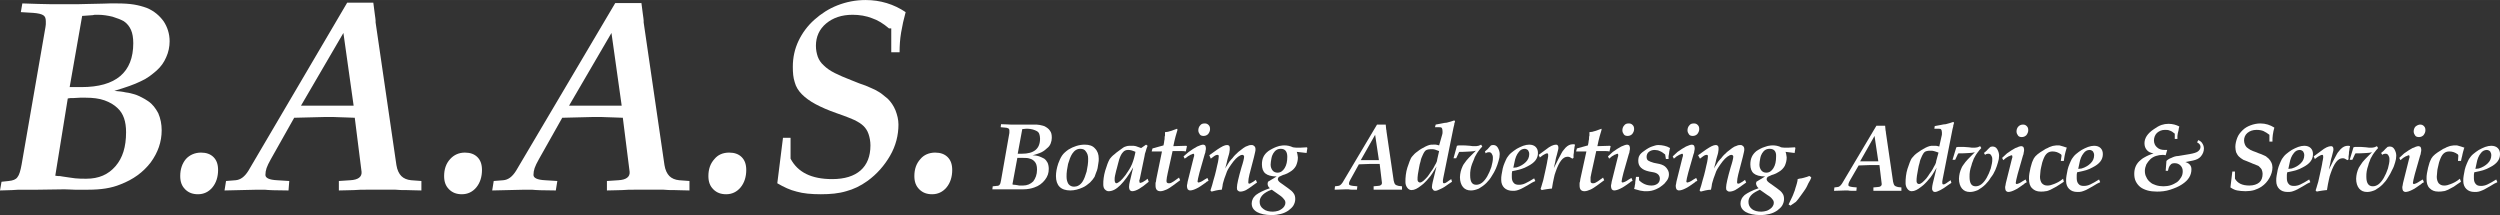 <?xml version="1.0" encoding="UTF-8"?>
<svg xmlns="http://www.w3.org/2000/svg" id="Laag_1" width="232.94mm" height="20.04mm" viewBox="0 0 660.3 56.8">
  <rect x="0" y="0" width="660.3" height="56.8" fill="#333333" stroke="none"/>
  <defs>
    <style>.cls-1{fill:#fff;stroke-width:0px;}</style>
  </defs>
  <path class="cls-1" d="M18.4,23h3.1c9.1,0,13.7-3.9,13.7-11.6,0-1.4-.2-2.6-.6-3.5-.4-.9-1-1.7-1.9-2.3-.7-.4-1.7-.8-3-1.2-1.3-.3-2.5-.5-3.8-.5h-.6c-.2,0-.5,0-.8.1l-2.8.2-3.3,18.8ZM14.6,46.4c.5.1.8.1,1,.1s.4,0,.8.1c1.4.2,2.6.4,3.5.5s1.9.1,2.9.1c3.3,0,5.8-1.1,7.7-3.3s2.8-5.1,2.8-9c0-2.8-.7-4.9-2.2-6.3-.9-.9-2.1-1.6-3.5-2.1s-3.1-.7-4.9-.7h-1.6c-.6,0-1.1.1-1.8.1h-.7l-.7.1-3.3,20.4ZM2.3,47.8c1.1-.1,1.9-.4,2.3-1,.5-.6.8-1.7,1.1-3.3L12,7.2c0-.2.1-.5.1-.8v-.8c0-.8-.2-1.3-.7-1.6s-1.3-.5-2.6-.6l-3.3-.2.4-2.3c3.2.1,5.7.2,7.3.2h7.6c1.3,0,2.8-.1,4.4-.1,1.7,0,3-.1,3.8-.1h1.9c1.8,0,3.3.1,4.5.3s2.3.5,3.4.9c1.9.8,3.3,2,4.4,3.5,1,1.5,1.6,3.3,1.6,5.3,0,1.4-.3,2.9-.9,4.2-.6,1.4-1.4,2.5-2.5,3.5-.7.6-1.3,1.1-2,1.6s-1.4.9-2.3,1.3c-.8.4-1.8.8-2.9,1.2-1.1.4-2.4.8-4,1.3,1.2.1,2.2.2,3,.4.9.1,1.6.3,2.3.5s1.3.5,1.9.8c.6.3,1.1.6,1.7,1,1.2.8,2,1.9,2.7,3.2.6,1.4.9,2.9.9,4.5,0,3.1-1,5.9-2.9,8.5-2,2.6-4.6,4.5-8,5.8-2.4,1-5.2,1.4-8.5,1.4h-3.6c-.7,0-1.6-.1-2.7-.1l-7,.1h-4.1c-.8,0-1.6,0-2.6.1-1,0-2.1.1-3.3.1l.4-2.3,1.9-.2Z"></path>
  <path class="cls-1" d="M53.1,40.3c1.4,0,2.5.4,3.3,1.2s1.2,1.9,1.2,3.4c0,1.8-.5,3.4-1.5,4.6-1,1.2-2.3,1.8-3.8,1.8-1.4,0-2.5-.4-3.4-1.3-.9-.9-1.3-2-1.3-3.5,0-1.8.5-3.3,1.5-4.5,1-1.1,2.4-1.7,4-1.7"></path>
  <path class="cls-1" d="M79.5,27.9h13.9l-2.7-19.2-11.2,19.2ZM98.6.7l.4,3.1c.1.8.2,1.3.2,1.6v.5l5.5,37.7c.2,1.3.7,2.3,1.3,2.9.6.6,1.5,1,2.6,1.1l2.7.2v2.5c-1.6,0-2.9-.1-4-.1s-2,0-2.8-.1h-7.9c-.9,0-1.9,0-3,.1-1.1,0-2.5.1-4.1.1v-2.5l3-.2c2.1-.1,3.1-.9,3-2.2l-1.8-14.3-2.7-.1c-1.2,0-2.1-.1-2.9-.1h-2.4l-8,.2-6.2,11c-.5.9-.9,1.7-1.1,2.3s-.3,1.2-.3,1.8c0,.8,1,1.3,3.1,1.4l3.2.2-.2,2.5c-3.4,0-5.5-.1-6.3-.2h-1.9l-8.7.2.4-2.5,2.5-.2c1.3-.1,2.4-.9,3.4-2.5L91.7.7h6.9Z"></path>
  <path class="cls-1" d="M122.8,40.3c1.4,0,2.5.4,3.3,1.2s1.2,1.9,1.2,3.4c0,1.8-.5,3.4-1.5,4.6-1,1.2-2.3,1.8-3.8,1.8-1.4,0-2.5-.4-3.4-1.3-.9-.9-1.3-2-1.3-3.5,0-1.8.5-3.3,1.6-4.5,1-1.1,2.3-1.7,3.9-1.7"></path>
  <path class="cls-1" d="M150.3,27.9h13.9l-2.7-19.2-11.2,19.2ZM169.4.7l.4,3.1c.1.8.2,1.3.2,1.6v.5l5.5,37.7c.2,1.3.7,2.3,1.3,2.9.6.6,1.5,1,2.6,1.1l2.7.2v2.5c-1.6,0-2.9-.1-4-.1s-2,0-2.8-.1h-7.9c-.9,0-1.9,0-3,.1-1.1,0-2.5.1-4.1.1v-2.5l3-.2c2.1-.1,3.1-.9,3-2.2l-1.8-14.3-2.7-.1c-1.2,0-2.1-.1-2.9-.1h-2.4l-8,.2-6.2,11c-.5.9-.9,1.7-1.1,2.3-.2.6-.3,1.2-.3,1.8,0,.8,1,1.3,3.1,1.4l3.2.2-.4,2.5c-3.4,0-5.5-.1-6.3-.2h-1.9l-8.6.2.4-2.5,2.5-.2c1.3-.1,2.4-.9,3.4-2.5L162.5.8h6.9v-.1Z"></path>
  <path class="cls-1" d="M192.6,40.3c1.4,0,2.5.4,3.3,1.2s1.2,1.9,1.2,3.4c0,1.8-.5,3.4-1.5,4.6-1,1.2-2.3,1.8-3.8,1.8-1.4,0-2.5-.4-3.4-1.3-.9-.9-1.3-2-1.3-3.5,0-1.8.5-3.3,1.6-4.5.9-1.1,2.2-1.7,3.9-1.7"></path>
  <path class="cls-1" d="M234.8,7.5c-1.5-1.3-3-2.2-4.5-2.7-1.5-.6-3.3-.9-5.1-.9-2.9,0-5.2.8-7,2.3s-2.7,3.5-2.7,5.9c0,1.1.2,2,.5,2.9.3.8.8,1.6,1.6,2.3.7.7,1.7,1.4,2.9,2s2.6,1.2,4.4,1.9c1.5.6,2.7,1.1,3.7,1.4,1,.4,1.8.8,2.5,1.1.7.4,1.3.7,1.8,1.1.5.4,1,.8,1.6,1.3.8.8,1.5,1.8,2,3,.5,1.3.8,2.5.8,3.8,0,2.8-.7,5.6-2.2,8.2-1.5,2.6-3.5,4.9-6,6.7-1.8,1.3-3.7,2.2-5.6,2.7-2,.6-4.2.8-6.7.8s-4.7-.2-6.4-.7c-1.7-.4-3.4-1.2-5.1-2.2l1.5-12h2v5.5c1.9,3.6,5.5,5.4,11,5.4,3.3,0,5.8-.8,7.5-2.3s2.6-3.7,2.6-6.6c0-1.1-.2-2.1-.5-3s-.8-1.6-1.3-2.1c-.3-.3-.7-.6-1-.8s-.7-.4-1.2-.7c-.5-.2-1.1-.5-1.9-.8-.8-.3-1.8-.7-3-1.1-2.3-.8-4.1-1.6-5.6-2.4-1.5-.8-2.7-1.7-3.6-2.6-.9-.9-1.6-2-1.9-3.2-.4-1.2-.5-2.5-.5-4.1,0-2.4.5-4.7,1.5-6.8,1-2.1,2.4-4,4.2-5.6s3.8-2.9,6.1-3.8c2.3-.9,4.8-1.4,7.4-1.4,3.9,0,7.5,1.1,10.6,3.2-.5,1.8-.9,3.6-1.2,5.4s-.4,3.5-.4,5.2h-2.2v-6.3h-.6Z"></path>
  <path class="cls-1" d="M247,40.3c1.4,0,2.5.4,3.3,1.2s1.2,1.9,1.2,3.4c0,1.8-.5,3.4-1.5,4.6-1,1.2-2.3,1.8-3.8,1.8-1.4,0-2.5-.4-3.4-1.3-.9-.9-1.3-2-1.3-3.5,0-1.8.5-3.3,1.6-4.5.9-1.1,2.3-1.7,3.9-1.7"></path>
  <path class="cls-1" d="M268.8,40.6h1.1c3.2,0,4.8-1.3,4.8-4,0-.5-.1-.9-.2-1.2s-.3-.6-.7-.8c-.2-.1-.6-.3-1-.4-.4-.1-.9-.2-1.3-.2h-.5l-1,.1-1.2,6.5ZM267.4,48.7c.2,0,.3.1.3.1h.3c.5.1.9.1,1.2.2h1c1.1,0,2-.4,2.7-1.1.6-.8,1-1.8,1-3.1,0-1-.2-1.7-.7-2.2-.3-.3-.7-.6-1.2-.7-.5-.2-1.1-.2-1.7-.2h-1.6l-1.3,7ZM263.2,49.1c.4,0,.7-.1.8-.3.2-.2.3-.6.4-1.2l2.2-12.5v-.6c0-.3-.1-.5-.3-.6-.2-.1-.5-.2-.9-.2l-1.1-.1.1-.8c1.1,0,2,.1,2.5.1h6.1c.6,0,1.2,0,1.6.1s.8.2,1.2.3c.6.3,1.2.7,1.5,1.2.4.5.5,1.1.5,1.9,0,.5-.1,1-.3,1.5-.2.5-.5.9-.9,1.2-.2.2-.5.4-.7.6-.2.2-.5.3-.8.5-.3.1-.6.3-1,.4-.4.1-.8.3-1.4.4.4,0,.8.1,1,.1.3.1.6.1.8.2.2.1.5.2.7.3s.4.2.6.3c.4.3.7.7.9,1.1.2.5.3,1,.3,1.6,0,1.1-.3,2-1,2.9s-1.6,1.6-2.8,2c-.8.3-1.8.5-3,.5h-8.1l.1-.8,1-.1Z"></path>
  <path class="cls-1" d="M285.3,39.3c-.8,0-1.5.4-2.1,1.3-.2.3-.4.7-.6,1.2s-.3,1-.5,1.5c-.1.5-.2,1.1-.3,1.7-.1.6-.1,1.2-.1,1.7,0,.8.2,1.4.5,1.9.4.5.9.7,1.5.7.8,0,1.6-.4,2.2-1.3.2-.3.4-.7.6-1.2s.3-1,.5-1.5c.1-.5.2-1.1.3-1.7.1-.6.1-1.2.1-1.7,0-.8-.2-1.4-.6-1.9-.3-.5-.8-.7-1.5-.7M286.5,38.2c1.2,0,2.1.3,2.7,1,.7.7,1,1.6,1,2.7,0,.4,0,.8-.1,1.2s-.1.9-.2,1.3c-.1.4-.2.8-.4,1.2-.1.4-.3.7-.4,1.1-.3.5-.7,1-1.2,1.5-.6.5-1.2,1-1.9,1.3-1.1.5-2.2.8-3.3.8-2.5,0-3.8-1.3-3.8-3.8,0-1,.2-2.1.6-3.3.3-.8.6-1.5,1-2.1s1-1.1,1.7-1.6c1.3-.8,2.8-1.3,4.3-1.3"></path>
  <path class="cls-1" d="M299.9,40.1c-.4-.2-.8-.3-1.1-.4-.3-.1-.6-.1-.9-.1-.5,0-1,.2-1.3.6-.4.4-.7,1-1,1.9-.1.5-.3,1-.4,1.5s-.3,1.1-.4,1.5c-.1.5-.2.9-.3,1.3-.1.4-.1.7-.1,1s0,.5.1.7.2.3.3.3c.3,0,.6-.2,1.1-.6.4-.4.9-.9,1.4-1.6.7-1,1.3-1.9,1.7-2.9.4-1,.7-2.1.9-3.2M302.7,38.2l.4.3c-.1.3-.2.6-.3.8-.1.2-.1.5-.2.7s-.1.4-.2.6c0,.2-.1.4-.1.6l-1.1,5.3c0,.2-.1.3-.1.5,0,.1-.1.3-.1.4s-.1.2-.1.3c0,.2.1.4.1.5s.1.1.2.1.3-.1.6-.2c.2-.1.5-.3.8-.5l.5-.4.3.8c-1.9,1.6-3.3,2.5-4.4,2.5-.2,0-.4-.1-.6-.3-.1-.2-.2-.5-.2-.8,0-.5.1-1,.2-1.4l.9-3.8c-1.2,2.1-2.3,3.6-3.4,4.7-1.1,1.1-2.1,1.6-3.1,1.6-.4,0-.7-.2-1-.5s-.4-.8-.4-1.3,0-1.1.1-1.7c.1-.6.2-1.3.4-1.9.2-.6.4-1.2.6-1.8.2-.5.4-1,.6-1.3.1-.2.3-.3.5-.6.2-.2.5-.5.8-.7.3-.3.6-.5,1-.8s.7-.5,1.1-.8.7-.4,1.1-.5c.3-.1.8-.1,1.3-.1.4,0,.8,0,1.1.1.3.1.8.3,1.4.5l1.3-.9Z"></path>
  <path class="cls-1" d="M304.2,39.9l.2-.7,2.9-.8c.1-.5.2-.9.2-1.2.1-.3.1-.6.1-.8s0-.4.1-.6v-.9c.3,0,.5-.1.8-.1.2-.1.4-.1.7-.2l1.7-.6.1.3c-.2.7-.4,1.3-.5,1.7s-.2.8-.3,1.2l-.3,1.4,3.4-.1.2.1-.3,1.4c-.4-.1-.8-.1-1.1-.1h-2.4l-1.3,5.9c-.1.4-.1.7-.2,1,0,.3-.1.6-.1.8,0,.3,0,.5.1.6s.2.2.5.2c.2,0,.4,0,.6-.1s.4-.2.7-.4l1.4-1,.3.7-1.9,1.4c-.7.5-1.3.9-1.8,1.1-.5.2-1,.4-1.5.4-.9,0-1.3-.5-1.3-1.5v-.6c0-.1,0-.2.1-.4,0-.2.1-.4.1-.7l1.5-7.3h-2.7v-.1Z"></path>
  <path class="cls-1" d="M318.2,32.6c.4,0,.7.1,1,.4.3.3.4.6.4,1.1s-.2.9-.5,1.3c-.3.3-.7.5-1.2.5-.4,0-.8-.1-1-.4-.2-.3-.4-.6-.4-1.1s.2-1,.5-1.3c.3-.4.7-.5,1.2-.5M314,40.1c.8-.6,1.5-1,2.2-1.4.7-.3,1.2-.5,1.6-.5.2,0,.3.1.5.2.1.2.2.4.2.7,0,.2,0,.5-.1.8,0,.3-.1.6-.2.8l-1.4,4.9c-.3,1.2-.5,2-.5,2.3,0,.2.1.3.3.3.1,0,.3-.1.6-.2.2-.1.6-.3,1-.6l.7-.4.3.7c-.1.1-.2.2-.3.2s-.2.1-.4.3c-1,.7-1.8,1.3-2.5,1.6-.6.3-1.2.5-1.7.5-.2,0-.4-.1-.6-.3-.1-.2-.2-.5-.2-.8,0-.2,0-.4.1-.7,0-.2.1-.5.1-.6l1.5-6c.1-.3.1-.5.2-.7v-.3c0-.2-.1-.3-.2-.3,0,0-.1,0-.3.1-.1.1-.3.1-.5.2-.2.1-.3.2-.5.3s-.3.2-.4.3l-.6.4-.3-.6,1.4-1.2Z"></path>
  <path class="cls-1" d="M319.4,41l2.1-1.5c.6-.4,1.1-.7,1.5-.9s.8-.3,1.1-.3c.5,0,.7.3.7.7v.6c0,.2-.1.4-.1.7-.1.3-.1.6-.3,1.1-.1.4-.3,1-.4,1.6l-.4,1.5c.2-.4.4-.7.6-1s.3-.5.5-.8c.2-.2.3-.4.5-.6.2-.2.4-.4.6-.7.4-.5.9-.9,1.3-1.3.5-.4.9-.7,1.3-1s.8-.5,1.2-.6c.4-.2.7-.2,1-.2s.5.1.7.3.3.4.3.8c0,.2,0,.5-.1.8-.1.4-.2.8-.3,1.3l-1.2,4.6c-.2.8-.3,1.5-.3,2,0,.3.1.4.2.4s.3,0,.4-.1c.2-.1.4-.2.7-.4l.7-.5.3.7c-.1.1-.2.2-.3.2-.1.1-.2.2-.4.3-.9.7-1.7,1.2-2.2,1.5-.6.3-1.1.4-1.5.4-.3,0-.5-.1-.7-.3s-.2-.4-.2-.8.1-1,.3-1.9c.2-.9.5-2,.9-3.4.2-.7.4-1.2.5-1.7s.2-.8.2-1.1-.2-.5-.5-.5-.7.2-1.1.5-.8.7-1.2,1.2c-.4.5-.8,1.1-1.2,1.7-.4.6-.7,1.3-.9,2-.1.2-.2.5-.3.8-.1.3-.2.6-.3,1-.1.3-.2.7-.2,1-.1.4-.1.7-.2,1-.5,0-1,.1-1.5.2-.5.1-.9.2-1.2.3l-.3-.3c.3-.9.6-1.8.8-2.7.3-.9.5-1.8.7-2.6s.3-1.5.5-2.2c.1-.6.2-1.1.2-1.5,0-.3-.1-.4-.3-.4-.3,0-.6.1-1,.4l-.8.6-.4-.9Z"></path>
  <path class="cls-1" d="M338.3,39.3c-.9,0-1.5.4-2,1.2-.2.3-.4.8-.5,1.4-.1.6-.2,1.1-.2,1.6,0,.6.2,1.1.5,1.5s.8.6,1.3.6c.8,0,1.4-.4,1.9-1.2s.7-1.8.7-3c0-1.4-.6-2.1-1.7-2.1M335.1,50.4c-.8.4-1.4.8-1.8,1.3s-.6,1-.6,1.6c0,.8.3,1.4,1,1.9.6.5,1.5.7,2.5.7.5,0,.9-.1,1.3-.2s.7-.3,1-.5c.3-.2.5-.4.7-.7s.3-.6.3-.9c0-.4-.1-.7-.4-1-.2-.3-.6-.7-1.2-1.1l-2-1.4-.8.3ZM342.5,40.1c.1.3.2.6.2.8s.1.4.1.7c0,.8-.2,1.5-.5,2.2-.4.7-.9,1.2-1.6,1.6-.2.1-.5.3-.7.4-.3.1-.6.3-1.1.4-.5.2-.9.4-1.1.5-.2.2-.3.4-.3.6,0,.3.2.6.6.9l2.1,1.5c.7.5,1.2.9,1.5,1.4.3.4.4.9.4,1.5s-.2,1.2-.5,1.7-.8.9-1.3,1.3c-.6.4-1.2.7-2,.9-.8.2-1.6.3-2.5.3-1.6,0-2.9-.3-3.8-.8-1-.6-1.4-1.3-1.4-2.3,0-.4.1-.8.3-1.2.2-.4.5-.7.8-1,.4-.3.9-.6,1.5-.9.6-.3,1.3-.6,2.2-.9-.4-.3-.6-.7-.6-1.2l.1-.5,2.3-1.4c-1.4,0-2.4-.3-3-.8s-.9-1.3-.9-2.4c0-1.5.5-2.6,1.7-3.5.3-.2.6-.4,1-.6.4-.2.8-.4,1.1-.5.4-.1.8-.3,1.1-.3.4-.1.7-.1,1-.1s.7,0,1.1.1.8.2,1.2.4c.2,0,.5.1.9.1h1l1.8-.1.1.2-.2,1.3-2.6-.3Z"></path>
  <path class="cls-1" d="M359.4,42.3h4.8l-1-6.7-3.8,6.7ZM366,32.9l.1,1.1c0,.3.1.5.1.5v.2l1.9,13c.1.4.2.8.4,1,.2.2.5.3.9.4l.9.1v.9h-7.5v-.9l1.1-.1c.7,0,1.1-.3,1.1-.8l-.6-5h-2.7l-2.8.1-2.1,3.8c-.2.3-.3.6-.4.8s-.1.4-.1.6c0,.3.4.4,1.1.5l1.1.1-.1.9c-1.2,0-1.9,0-2.2-.1h-.7l-3,.1.1-.9.8-.1c.4,0,.8-.3,1.2-.9l9.1-15.3s2.3,0,2.3,0Z"></path>
  <path class="cls-1" d="M380.1,39.9c-.5-.2-.9-.3-1.1-.4-.3-.1-.6-.1-1-.1-.6,0-1.1.1-1.4.3s-.6.7-.9,1.4c-.2.4-.4.9-.5,1.5-.2.6-.3,1.1-.4,1.7-.1.6-.2,1.2-.3,1.7-.1.6-.1,1.1-.1,1.5,0,.2.1.4.2.5s.3.2.4.2c.3,0,.5-.1.9-.4.3-.3.7-.6,1.1-1.1.3-.4.6-.8.9-1.3.3-.4.6-.8.8-1.2.2-.4.4-.8.6-1.1.2-.4.3-.7.3-1l.5-2.2ZM380.9,35.6c.1-.3.1-.5.1-.6v-.4c0-.4-.1-.7-.2-.8-.1-.2-.4-.2-.7-.2h-1.1l.2-.7c.6-.1,1.2-.2,1.6-.3.5-.1.9-.2,1.3-.2.4-.1.7-.2,1.1-.3.3-.1.6-.2.9-.3l.2.2c0,.2-.1.3-.1.4l-.1.3v.2c0,.1-.1.4-.2.8l-2.7,13.3c0,.2-.1.4-.1.6v.4c0,.3.1.4.3.4.1,0,.2,0,.4-.1.2-.1.5-.3.9-.6l.6-.4.2.7-.9.6c-.8.6-1.4,1-2.1,1.3-.6.3-1.1.5-1.4.5s-.5-.1-.6-.3c-.2-.2-.3-.4-.3-.7,0-.4.1-.8.2-1.3l1-4.1c-.4.7-.8,1.3-1.1,1.8-.3.5-.7,1-1,1.3-.3.4-.6.7-.9,1s-.6.6-.9.8c-.6.5-1.1.8-1.5,1s-.8.3-1.2.3-.8-.2-1.1-.6c-.3-.4-.5-.9-.5-1.5s0-1.2.1-1.9.2-1.3.4-1.9c.2-.6.4-1.2.6-1.7s.4-1,.7-1.3c.3-.4.8-.9,1.4-1.3.6-.5,1.3-.9,2.1-1.3.4-.2.7-.3,1-.4.3-.1.6-.1,1-.1h.7c.2,0,.5.1.9.2l.8-2.8Z"></path>
  <path class="cls-1" d="M384.8,38.5c.3-.1.5-.1.7-.1h.6c.5,0,1.2,0,2.1.1.3,0,.5.1.8.1h.5c.3,0,.6,0,1-.1.3-.1.5-.2.7-.3l.3.5c-.4.4-.7.8-1,1.2s-.5.7-.7,1.1c-.2.3-.4.7-.5,1.1-.2.4-.3.8-.5,1.2-.2.5-.3,1-.4,1.5s-.1,1-.1,1.5c0,1.7.5,2.5,1.6,2.5s2-.7,2.9-2.2c.2-.4.4-.8.6-1.2s.3-.9.5-1.3c.1-.4.2-.9.3-1.3.1-.4.1-.8.1-1.2s-.1-.7-.3-1c-.2-.3-.4-.4-.7-.4-.4,0-.7.1-.9.3l-.2-.5c.2-.2.5-.4.7-.6.2-.2.5-.6.9-1,.3-.1.5-.1.6-.1.5,0,.9.2,1.2.7.3.5.5,1.1.5,1.7s-.1,1.2-.3,1.8c-.2.7-.4,1.3-.7,2-.3.7-.7,1.4-1.1,2-.4.7-.9,1.3-1.4,1.8-.6.6-1.3,1.1-2,1.5-.7.3-1.4.5-2.1.5-.9,0-1.6-.3-2.1-.9-.5-.6-.8-1.5-.8-2.6,0-.5.1-1,.2-1.5s.3-.9.5-1.4.6-.9,1-1.5c.4-.5.9-1,1.5-1.6l1-1c-.4.1-.9.2-1.4.2s-1.2.1-2,.1h-.8c-.2,0-.3.1-.3.2l-.7,1.5h-.7l.9-3.3Z"></path>
  <path class="cls-1" d="M400.6,44.2c1-.3,1.8-.8,2.4-1.4.6-.6.9-1.3.9-2.1,0-.4-.1-.7-.3-1-.2-.2-.5-.4-.9-.4-.6,0-1.2.3-1.6.9-.5.6-.9,1.5-1.1,2.7l-.3,1.4.9-.1ZM405.5,47.8c-.1.1-.3.2-.4.2-.1.1-.2.1-.4.2-.6.4-1.2.7-1.7,1s-.9.5-1.3.7-.8.3-1.1.4c-.4.1-.7.1-1.1.1-.9,0-1.7-.3-2.2-.8s-.8-1.2-.8-2.1c0-.5,0-.9.1-1.4s.2-1,.3-1.6c.1-.5.3-1,.5-1.5s.4-.9.6-1.3c.3-.4.6-.9,1.1-1.3.5-.4,1-.8,1.5-1.1.6-.3,1.1-.6,1.7-.8s1.1-.3,1.6-.3c.7,0,1.3.2,1.7.6.4.4.6.9.6,1.6,0,1.5-.9,2.6-2.7,3.5-.3.1-.5.3-.8.4-.3.1-.5.2-.8.3s-.7.2-1.1.3-.9.2-1.4.3c-.1.4-.1.7-.1.9v.7c0,.7.2,1.2.5,1.5.3.4.8.5,1.4.5.5,0,1.1-.1,1.7-.4.6-.3,1.4-.7,2.3-1.3l.3.7Z"></path>
  <path class="cls-1" d="M408.3,39.5c1.1-.9,2-1.3,2.7-1.3.4,0,.6.3.6.8,0,.2,0,.4-.1.7s-.2.7-.3,1.2c-.1.2-.1.5-.2.7s-.1.6-.2,1l-.4,1.8c.5-1,.9-1.8,1.2-2.4.3-.6.6-1.1.8-1.5.2-.4.4-.7.6-.9s.3-.4.5-.6c.6-.6,1.2-.9,1.9-.9h.3c.1,0,.2.1.3.1-.1.4-.2.8-.2,1.1-.1.3-.1.6-.1.9s-.1.5-.1.7v.8l-.3.2c-.3-.2-.5-.3-.7-.4-.2-.1-.4-.1-.6-.1-1.2,0-2.2,1.3-3.1,3.9-.2.5-.4,1.2-.5,1.8-.2.7-.3,1.6-.5,2.7-.4,0-.7.1-.9.1-.3,0-.5.1-.7.1s-.4.1-.6.1-.3.1-.5.1l-.3-.3c.2-.5.3-1,.4-1.3s.2-.7.3-1l.6-2.7c.2-.8.3-1.5.4-1.9.1-.5.1-.8.2-1.1,0-.3.1-.4.1-.6v-.4c0-.3-.1-.4-.3-.4s-.6.2-1.1.5l-.8.6-.3-.7,1.9-1.4Z"></path>
  <path class="cls-1" d="M416.3,39.9l.2-.7,2.9-.8c.1-.5.2-.9.2-1.2.1-.3.1-.6.1-.8s0-.4.1-.6v-.9c.3,0,.5-.1.8-.1.2-.1.4-.1.7-.2l1.7-.6v.3c-.2.7-.4,1.3-.5,1.7s-.2.8-.3,1.2l-.3,1.4,3.3-.1.2.1-.3,1.4c-.4-.1-.8-.1-1.1-.1h-2.4l-1.3,5.9c-.1.4-.1.7-.2,1v.8c0,.3,0,.5.1.6s.2.2.5.2c.2,0,.4,0,.6-.1s.4-.2.7-.4l1.4-1,.3.7-1.9,1.4c-.7.5-1.3.9-1.8,1.1-.5.2-1,.4-1.5.4-.9,0-1.3-.5-1.3-1.5v-.6c0-.1,0-.2.1-.4,0-.2.1-.4.1-.7l1.6-7.3h-2.7v-.1Z"></path>
  <path class="cls-1" d="M430.2,32.6c.4,0,.7.1,1,.4.3.3.4.6.4,1.1s-.2.9-.5,1.3c-.3.3-.7.5-1.2.5-.4,0-.8-.1-1-.4-.2-.3-.4-.6-.4-1.1s.2-1,.5-1.3c.3-.4.7-.5,1.2-.5M426,40.1c.8-.6,1.5-1,2.2-1.4.7-.3,1.2-.5,1.6-.5.2,0,.3.1.5.2.1.2.2.4.2.7,0,.2,0,.5-.1.8,0,.3-.1.6-.2.8l-1.4,4.9c-.3,1.2-.5,2-.5,2.3,0,.2.1.3.3.3.1,0,.3-.1.6-.2.2-.1.6-.3,1-.6l.7-.4.3.7c-.1.1-.2.2-.3.2s-.2.1-.4.3c-1,.7-1.8,1.3-2.5,1.6-.6.3-1.2.5-1.7.5-.2,0-.4-.1-.6-.3-.1-.2-.2-.5-.2-.8,0-.2,0-.4.1-.7,0-.2.1-.5.1-.6l1.5-6c.1-.3.1-.5.2-.7v-.3c0-.2-.1-.3-.2-.3,0,0-.1,0-.3.1-.1.1-.3.1-.5.2-.2.1-.3.2-.5.3s-.3.2-.4.3l-.5.4-.3-.6,1.3-1.2Z"></path>
  <path class="cls-1" d="M432.9,47.6c.9.9,2,1.4,3.3,1.4.7,0,1.2-.2,1.6-.5s.6-.8.6-1.3c0-.9-.6-1.5-1.7-1.7l-1.1-.2c-1.9-.4-2.9-1.3-2.9-2.8,0-.6.1-1.1.3-1.4.2-.4.6-.8,1.2-1.2.8-.6,1.5-1,2.1-1.2s1.1-.4,1.7-.4,1.1.1,1.6.2c.5.1,1,.3,1.5.6,0,.1-.1.3-.1.3,0,.1,0,.3-.1.5,0,.3-.1.6-.1.8s-.1.4-.1.5v.8h-.7l-.2-1.2c-.5-.4-.9-.7-1.4-.9-.4-.2-.9-.3-1.4-.3-.6,0-1.1.2-1.5.5s-.6.8-.6,1.3c0,.4.1.8.4,1s.8.4,1.5.6l1.5.3c.8.2,1.4.5,1.8,1s.7,1,.7,1.7c0,.5-.1.9-.3,1.3-.2.4-.5.7-.9,1.2-1.4,1.3-3,2-4.6,2h-.7c-.2,0-.5-.1-.7-.1-.3,0-.5-.1-.9-.2-.3-.1-.7-.2-1.1-.3.1-.4.2-.7.2-1,.1-.3.1-.6.1-.8,0-.3.1-.5.1-.7s.1-.5.1-.7h.8v.9Z"></path>
  <path class="cls-1" d="M447.4,32.6c.4,0,.7.1,1,.4.3.3.4.6.4,1.1s-.2.9-.5,1.3c-.3.3-.7.5-1.2.5-.4,0-.8-.1-1-.4-.2-.3-.4-.6-.4-1.1s.2-1,.5-1.3c.3-.4.7-.5,1.2-.5M443.1,40.1c.8-.6,1.5-1,2.2-1.4.7-.3,1.2-.5,1.6-.5.2,0,.3.1.5.2.1.2.2.4.2.7,0,.2,0,.5-.1.8,0,.3-.1.6-.2.8l-1.4,4.9c-.3,1.2-.5,2-.5,2.3,0,.2.1.3.3.3.1,0,.3-.1.6-.2.2-.1.6-.3,1-.6l.7-.4.3.7c-.1.1-.2.2-.3.2s-.2.1-.4.3c-1,.7-1.8,1.3-2.5,1.6-.6.3-1.2.5-1.7.5-.2,0-.4-.1-.6-.3-.1-.2-.2-.5-.2-.8,0-.2,0-.4.1-.7,0-.2.1-.5.1-.6l1.5-6c.1-.3.1-.5.2-.7v-.3c0-.2-.1-.3-.2-.3,0,0-.1,0-.3.1-.1.1-.3.1-.5.2-.2.1-.3.2-.5.3s-.3.2-.4.3l-.5.4-.3-.6,1.3-1.2Z"></path>
  <path class="cls-1" d="M448.5,41l2.1-1.5c.6-.4,1.1-.7,1.5-.9s.8-.3,1.1-.3c.4,0,.7.3.7.7v.6c0,.2-.1.4-.1.7-.1.3-.1.6-.3,1.1-.1.4-.3,1-.4,1.6l-.4,1.5c.2-.4.4-.7.6-1s.3-.5.5-.8c.2-.2.3-.4.5-.6.2-.2.4-.4.6-.7.4-.5.9-.9,1.3-1.3.5-.4.9-.7,1.3-1s.8-.5,1.2-.6c.4-.2.7-.2,1-.2s.5.1.7.3.3.4.3.8c0,.2,0,.5-.1.8-.1.4-.2.8-.3,1.3l-1.2,4.6c-.2.8-.3,1.5-.3,2,0,.3.1.4.3.4.1,0,.3,0,.4-.1.2-.1.4-.2.7-.4l.7-.5.3.7c-.1.1-.2.2-.3.2-.1.1-.2.2-.4.3-.9.7-1.7,1.2-2.2,1.5-.6.3-1.1.4-1.5.4-.3,0-.5-.1-.7-.3s-.2-.4-.2-.8.1-1,.3-1.9c.2-.9.5-2,.9-3.4.2-.7.4-1.2.5-1.7s.2-.8.2-1.1-.2-.5-.5-.5-.7.2-1.1.5-.8.7-1.2,1.2c-.4.5-.8,1.1-1.2,1.7-.4.6-.7,1.3-.9,2-.1.2-.2.5-.3.8-.1.3-.2.6-.3,1-.1.3-.2.7-.2,1-.1.4-.1.7-.2,1-.5,0-1,.1-1.5.2-.5.1-.9.2-1.2.3l-.3-.3c.3-.9.6-1.8.8-2.7.3-.9.5-1.8.7-2.6s.3-1.5.5-2.2c.1-.6.2-1.1.2-1.5,0-.3-.1-.4-.3-.4-.3,0-.6.1-1,.4l-.8.6-.5-.9Z"></path>
  <path class="cls-1" d="M467.4,39.3c-.9,0-1.5.4-2,1.2-.2.3-.4.8-.5,1.4-.1.6-.2,1.1-.2,1.6,0,.6.2,1.1.5,1.5s.8.6,1.3.6c.8,0,1.4-.4,1.9-1.2s.7-1.8.7-3c.1-1.4-.5-2.1-1.7-2.1M464.2,50.4c-.8.4-1.4.8-1.8,1.3s-.6,1-.6,1.6c0,.8.3,1.4.9,1.9.6.5,1.5.7,2.5.7.5,0,.9-.1,1.3-.2s.7-.3,1-.5c.3-.2.5-.4.7-.7s.3-.6.3-.9c0-.4-.1-.7-.4-1-.2-.3-.6-.7-1.3-1.1l-2-1.4-.6.3ZM471.6,40.1c.1.3.2.6.2.8s.1.4.1.7c0,.8-.2,1.5-.5,2.2-.4.7-.9,1.2-1.6,1.6-.2.1-.5.3-.7.4-.3.1-.6.3-1.1.4-.5.2-.9.4-1.1.5-.2.2-.3.4-.3.6,0,.3.2.6.6.9l2.1,1.5c.7.5,1.2.9,1.5,1.4.3.4.4.9.4,1.5s-.2,1.2-.5,1.7-.8.9-1.3,1.3c-.6.4-1.2.7-2,.9-.8.2-1.6.3-2.5.3-1.6,0-2.9-.3-3.8-.8-1-.6-1.4-1.3-1.4-2.3,0-.4.1-.8.3-1.2.2-.4.5-.7.8-1,.4-.3.9-.6,1.5-.9.6-.3,1.3-.6,2.2-.9-.4-.3-.6-.7-.7-1.2l.1-.5,2.3-1.4c-1.4,0-2.4-.3-3-.8s-.9-1.3-.9-2.4c0-1.5.5-2.6,1.6-3.5.3-.2.6-.4,1-.6.4-.2.8-.4,1.2-.5.4-.1.8-.3,1.1-.3.4-.1.7-.1,1-.1s.7,0,1.1.1.8.2,1.1.4c.2,0,.5.1.9.1h1l1.8-.1.1.2-.2,1.3-2.4-.3Z"></path>
  <path class="cls-1" d="M473.4,51.9c.1-.3.3-.6.4-1,.2-.4.3-.8.4-1.2s.3-.8.4-1.3c.1-.4.2-.8.2-1.1.4-.1.7-.2,1-.2.3-.1.6-.1.8-.2.2-.1.5-.1.7-.2.2-.1.4-.2.7-.2l.4.4c-.2.5-.4.9-.6,1.2s-.3.6-.4.8-.2.4-.3.6c-.1.2-.2.3-.3.5-.2.3-.4.6-.7,1-.3.4-.6.8-.8,1.1-.3.4-.5.7-.7.9s-.3.4-.4.4l-1.3.9-.5-.3,1-2.1Z"></path>
  <path class="cls-1" d="M491.3,42.6h4.8l-1-6.7-3.8,6.7ZM497.9,33.2l.1,1.1c0,.3.1.5.1.5v.2l1.9,13c.1.4.2.8.4,1,.2.2.5.3.9.4l.9.1v.9h-7.4v-.9l1.1-.1c.7,0,1.1-.3,1.1-.8l-.6-5h-2.7l-2.8.1-2.2,3.8c-.2.3-.3.6-.4.8s-.1.4-.1.6c0,.3.4.4,1.1.5l1.1.1-.1.9c-1.2,0-1.9,0-2.2-.1h-.7l-3,.1.1-.9.8-.1c.4,0,.8-.3,1.2-.9l9.1-15.3s2.3,0,2.3,0Z"></path>
  <path class="cls-1" d="M512,40.3c-.5-.2-.9-.3-1.2-.4-.3-.1-.6-.1-1-.1-.6,0-1.1.1-1.4.3-.3.2-.6.7-.9,1.4-.2.4-.4.9-.5,1.5-.2.6-.3,1.1-.4,1.7-.1.6-.2,1.2-.3,1.7-.1.6-.1,1.1-.1,1.5,0,.2.1.4.2.5.1.1.2.2.4.2.3,0,.5-.1.9-.4.3-.3.7-.6,1.1-1.1.3-.4.6-.8.9-1.3.3-.4.6-.8.8-1.2s.4-.8.6-1.1c.2-.4.3-.7.3-1l.6-2.2ZM512.8,36c.1-.3.1-.5.1-.6v-.4c0-.4-.1-.7-.2-.8-.1-.2-.4-.2-.7-.2h-1.1l.1-.7c.6-.1,1.2-.2,1.6-.3.5-.1.9-.2,1.3-.2.4-.1.7-.2,1.1-.3.3-.1.6-.2.9-.3l.2.2c0,.2-.1.3-.1.4l-.1.3v.2c0,.1-.1.4-.2.8l-2.6,13.2c0,.2-.1.4-.1.6v.4c0,.3.1.4.3.4.1,0,.2,0,.4-.1s.5-.3.9-.6l.6-.4.2.7-.9.6c-.8.6-1.4,1-2,1.3s-1.1.5-1.4.5-.5-.1-.6-.3c-.2-.2-.2-.4-.2-.7,0-.4.1-.8.2-1.3l1-4.1c-.4.7-.8,1.3-1.1,1.8s-.7,1-1,1.3c-.3.4-.6.7-.9,1-.3.3-.6.6-.9.8-.6.5-1.1.8-1.5,1s-.8.3-1.2.3-.8-.2-1.1-.6c-.3-.4-.5-.9-.5-1.5s0-1.2.1-1.9.2-1.3.4-1.9c.2-.6.4-1.2.6-1.7s.4-1,.7-1.3c.3-.4.8-.9,1.4-1.3.7-.5,1.3-.9,2.1-1.3.4-.2.7-.3,1-.4.3-.1.6-.1,1-.1h.7c.2,0,.5.1.9.2l.6-2.7Z"></path>
  <path class="cls-1" d="M516.7,38.9c.3-.1.5-.1.7-.1h.5c.5,0,1.2,0,2.1.1.3,0,.5.1.8.1h.5c.3,0,.6,0,1-.1.3-.1.5-.2.7-.3l.3.5c-.4.4-.7.8-1,1.2s-.5.7-.7,1.1c-.2.3-.4.7-.5,1.1-.2.4-.3.8-.4,1.2-.2.5-.3,1-.4,1.5-.1.5-.1,1-.1,1.5,0,1.7.5,2.5,1.6,2.5s2-.7,2.9-2.2c.2-.4.4-.8.6-1.2.2-.4.3-.9.5-1.3.1-.4.2-.9.3-1.3.1-.4.1-.8.1-1.2s-.1-.7-.3-1-.4-.4-.7-.4c-.4,0-.7.1-.9.3l-.3-.5c.2-.2.5-.4.7-.6.2-.2.5-.6,1-1,.3-.1.5-.1.6-.1.5,0,.9.2,1.2.7s.5,1.1.5,1.7-.1,1.2-.3,1.8c-.2.7-.4,1.3-.7,2s-.7,1.4-1.2,2c-.4.7-.9,1.3-1.4,1.8-.6.6-1.3,1.1-2,1.5-.7.3-1.4.5-2.1.5-.9,0-1.6-.3-2.1-.9-.5-.6-.8-1.5-.8-2.6,0-.5.1-1,.2-1.5.1-.5.3-.9.5-1.4s.6-.9,1-1.5c.4-.5.9-1,1.5-1.6l1-1c-.4.1-.9.2-1.4.2s-1.2.1-2,.1h-.8c-.2,0-.3.1-.3.2l-.7,1.5h-.7l1-3.3Z"></path>
  <path class="cls-1" d="M534.3,32.9c.4,0,.7.1,1,.4.3.3.4.6.4,1.1s-.2.9-.5,1.3c-.3.3-.7.5-1.2.5-.4,0-.8-.1-1-.4-.2-.3-.4-.6-.4-1.1s.2-1,.5-1.3c.3-.3.7-.5,1.2-.5M530.1,40.5c.8-.6,1.5-1,2.2-1.4.7-.3,1.2-.5,1.6-.5.2,0,.3.1.5.2.1.2.2.4.2.7,0,.2,0,.5-.1.8,0,.3-.1.6-.2.8l-1.4,4.9c-.3,1.2-.5,2-.5,2.3,0,.2.1.3.3.3.1,0,.3-.1.6-.2.2-.1.6-.3,1-.6l.7-.4.3.7c-.1.1-.2.2-.3.2s-.2.1-.4.3c-1,.7-1.8,1.3-2.5,1.6-.6.3-1.2.5-1.7.5-.2,0-.4-.1-.6-.3-.1-.2-.2-.5-.2-.8,0-.2,0-.4.1-.7,0-.2.1-.5.1-.6l1.5-6c.1-.3.1-.5.2-.7v-.3c0-.2-.1-.3-.2-.3,0,0-.1,0-.3.1-.1.1-.3.1-.5.2-.2.1-.3.2-.5.3s-.3.2-.4.3l-.5.4-.3-.6,1.3-1.2Z"></path>
  <path class="cls-1" d="M545.1,48c-.7.5-1.4.9-2,1.3-.6.3-1.1.6-1.5.8-.5.2-.9.4-1.3.4-.4.1-.8.1-1.3.1-1,0-1.7-.3-2.3-.9-.6-.6-.8-1.4-.8-2.5,0-.5,0-.9.1-1.4s.2-1,.3-1.5.3-.9.4-1.4c.2-.4.3-.8.5-1.1.4-.7,1.3-1.4,2.5-2.1.4-.3.8-.5,1.1-.6.3-.2.6-.3.9-.4.3-.1.5-.2.7-.2s.5-.1.7-.1h.6c.2,0,.4,0,.6.1.2.1.5.1.7.2.3.1.6.2.9.3-.1.2-.2.4-.2.6-.1.2-.1.4-.2.7-.1.3-.1.5-.2.9-.1.3-.1.8-.2,1.3h-.8l.2-1.4-.1-.3c-.8-.6-1.5-.8-2.3-.8-1.1,0-1.8.6-2.3,1.8-.1.3-.3.7-.4,1.1-.1.4-.2.9-.3,1.3-.1.5-.2.9-.2,1.3s-.1.8-.1,1.2c0,.7.2,1.3.5,1.7.4.4.8.6,1.4.6.3,0,.6,0,.9-.1.3-.1.6-.2.9-.3.3-.1.7-.3,1.1-.5.4-.2.8-.5,1.3-.9l.2.8Z"></path>
  <path class="cls-1" d="M549.8,44.5c1-.3,1.8-.8,2.4-1.4.6-.6.9-1.3.9-2.1,0-.4-.1-.7-.3-1-.2-.2-.5-.4-.9-.4-.6,0-1.2.3-1.6.9-.5.6-.9,1.5-1.1,2.7l-.3,1.4.9-.1ZM554.7,48.1c-.1.1-.3.2-.4.2-.1.1-.2.1-.4.2-.6.4-1.2.7-1.7,1s-.9.5-1.3.7c-.4.2-.8.3-1.1.4-.4.1-.7.1-1.1.1-1,0-1.7-.3-2.2-.8s-.8-1.2-.8-2.1c0-.5,0-.9.1-1.4s.2-1,.3-1.6c.1-.5.3-1,.5-1.5s.4-.9.6-1.3c.3-.4.6-.9,1.1-1.3.5-.4,1-.8,1.5-1.1.6-.3,1.1-.6,1.7-.8.6-.2,1.1-.3,1.6-.3.7,0,1.3.2,1.7.6.4.4.6.9.6,1.6,0,1.5-.9,2.6-2.7,3.5-.3.1-.5.3-.8.4-.3.1-.5.2-.8.3s-.7.2-1.1.3c-.4.1-.9.2-1.4.3-.1.4-.1.7-.1.9v.7c0,.7.2,1.2.5,1.5.3.4.8.5,1.4.5.5,0,1.1-.1,1.7-.4.6-.3,1.4-.7,2.3-1.3l.3.7Z"></path>
  <path class="cls-1" d="M574.4,36.8v-1.5c-.5-.4-.9-.7-1.3-.8-.4-.2-.8-.2-1.3-.2-.9,0-1.5.3-2.1.8-.5.5-.8,1.2-.8,2,0,.7.3,1.4.8,1.8.5.5,1.2.7,2,.7h.7l-.4,1.4c-.2,0-.4-.1-.7-.1-.7,0-1.3.1-1.9.3-.6.2-1.1.5-1.5.9s-.7.8-1,1.3c-.2.5-.4,1.1-.4,1.7s.1,1.2.4,1.7c.2.5.6,1,1,1.3.4.4.9.6,1.5.8s1.3.3,2,.3,1.4-.1,2-.3,1.1-.5,1.6-.8c.5-.4.8-.8,1.1-1.3s.4-1,.4-1.6-.2-1.1-.6-1.5c-.4-.4-.9-.6-1.5-.6-.5,0-.9.1-1.1.4-.3.3-.5.7-.6,1.2l-.1.4h-.6l.2-2.6c.3-.3.7-.6,1.3-.8.6-.3,1.2-.5,1.8-.5l3-.5c1.1-.2,1.8-.4,2.2-.7s.7-.7.7-1.2-.3-.9-.9-1.2l.3-.6c.5.2.9.5,1.1.9.2.3.4.8.4,1.3,0,.8-.3,1.5-.8,2.1s-1.2.9-2.1,1.1l-2,.4c1,.3,1.6.9,1.6,1.9,0,1.6-.8,2.9-2.5,4-.9.6-1.9,1-3.1,1.4-1.2.4-2.4.5-3.5.5-.9,0-1.8-.1-2.5-.3s-1.4-.5-1.9-.9-.9-.9-1.2-1.5-.4-1.3-.4-2c0-1.3.4-2.4,1.3-3.3.2-.2.5-.4.7-.6.2-.2.5-.3.8-.5s.6-.3,1-.5.8-.3,1.3-.5c-.8-.1-1.4-.4-1.8-.9-.4-.5-.6-1-.6-1.8,0-.6.2-1.3.6-1.9.4-.6,1-1.2,1.9-1.8.7-.5,1.4-.9,2-1.1.6-.2,1.2-.3,1.9-.3.5,0,1.1.1,1.5.2.4.1.9.3,1.3.5-.1.4-.2.7-.2,1-.1.3-.1.5-.2.8,0,.2-.1.5-.1.7v.8h-.7v.1Z"></path>
  <path class="cls-1" d="M599.4,35.6c-.5-.4-1-.7-1.6-1-.5-.2-1.1-.3-1.8-.3-1,0-1.8.3-2.4.8-.6.5-.9,1.2-.9,2,0,.4.1.7.2,1,.1.3.3.6.5.8.3.2.6.5,1,.7s.9.4,1.5.6c.5.2.9.4,1.3.5.3.1.6.3.9.4.2.1.5.2.6.4.2.1.4.3.5.4.3.3.5.6.7,1s.3.9.3,1.3c0,1-.3,1.9-.8,2.8-.5.9-1.2,1.7-2.1,2.3-.6.4-1.3.7-1.9.9-.7.2-1.5.3-2.3.3-.9,0-1.6-.1-2.2-.2-.6-.1-1.2-.4-1.8-.8l.5-4.2h.7v1.9c.7,1.2,1.9,1.8,3.8,1.8,1.1,0,2-.3,2.6-.8s.9-1.3.9-2.3c0-.4-.1-.7-.2-1-.1-.3-.3-.5-.5-.7-.1-.1-.2-.2-.3-.3s-.3-.2-.4-.2c-.2-.1-.4-.2-.7-.3s-.6-.2-1-.4c-.8-.3-1.4-.6-2-.8-.5-.3-.9-.6-1.2-.9-.3-.3-.5-.7-.7-1.1-.1-.4-.2-.9-.2-1.4,0-.8.2-1.6.5-2.4s.8-1.4,1.4-2c.6-.6,1.3-1,2.1-1.3s1.7-.5,2.6-.5c1.4,0,2.6.4,3.7,1.1-.2.6-.3,1.3-.4,1.9-.1.6-.1,1.2-.1,1.8h-.8v-1.8h0Z"></path>
  <path class="cls-1" d="M605.3,44.5c1-.3,1.8-.8,2.4-1.4.6-.6.9-1.3.9-2.1,0-.4-.1-.7-.3-1-.2-.2-.5-.4-.9-.4-.6,0-1.2.3-1.6.9-.5.6-.9,1.5-1.1,2.7l-.3,1.4.9-.1ZM610.2,48.1c-.1.1-.3.2-.4.2-.1.1-.2.1-.4.2-.6.4-1.2.7-1.7,1s-.9.5-1.3.7c-.4.2-.8.3-1.1.4-.4.1-.7.1-1.1.1-1,0-1.7-.3-2.2-.8s-.8-1.2-.8-2.1c0-.5,0-.9.1-1.4s.2-1,.3-1.6c.1-.5.3-1,.5-1.5s.4-.9.6-1.3c.3-.4.6-.9,1.1-1.3.5-.4,1-.8,1.5-1.1.6-.3,1.1-.6,1.7-.8.6-.2,1.1-.3,1.6-.3.7,0,1.3.2,1.7.6.4.4.6.9.6,1.6,0,1.5-.9,2.6-2.7,3.5-.3.1-.5.3-.8.4-.3.1-.5.2-.8.3s-.7.2-1.1.3c-.4.1-.9.2-1.4.3-.1.4-.1.7-.1.9v.7c0,.7.2,1.2.5,1.5.3.4.8.5,1.4.5.5,0,1.1-.1,1.7-.4.6-.3,1.4-.7,2.3-1.3l.3.7Z"></path>
  <path class="cls-1" d="M613,39.9c1.1-.9,2-1.3,2.7-1.3.4,0,.6.3.6.8,0,.2,0,.4-.1.7s-.2.7-.3,1.2c-.1.2-.1.5-.2.7-.1.2-.1.6-.2,1l-.4,1.8c.5-1,.9-1.8,1.2-2.4.3-.6.6-1.1.8-1.5s.4-.7.6-.9c.2-.2.3-.4.5-.6.6-.6,1.2-.9,1.9-.9h.3c.1,0,.2.1.3.1-.1.4-.2.8-.2,1.1-.1.3-.1.6-.1.9s-.1.5-.1.7v.8l-.3.2c-.3-.2-.5-.3-.7-.4-.2-.1-.4-.1-.6-.1-1.2,0-2.2,1.3-3.1,3.9-.2.5-.4,1.2-.5,1.8-.2.7-.3,1.6-.5,2.7-.4,0-.7.1-.9.1-.3,0-.5.1-.7.1s-.4.1-.6.1-.3.1-.5.1l-.3-.3c.2-.5.3-1,.4-1.3.1-.3.2-.7.3-1l.6-2.7c.2-.8.3-1.5.4-1.9.1-.5.1-.8.2-1.1,0-.3.1-.4.1-.6v-.4c0-.3-.1-.4-.3-.4s-.6.2-1.1.5l-.8.6-.3-.7,1.9-1.4Z"></path>
  <path class="cls-1" d="M621.6,38.9c.3-.1.5-.1.7-.1h.5c.5,0,1.2,0,2.1.1.3,0,.5.1.8.1h.5c.3,0,.6,0,.9-.1.3-.1.5-.2.7-.3l.3.5c-.4.4-.7.8-1,1.2s-.5.7-.7,1.1c-.2.3-.4.7-.5,1.1-.2.4-.3.8-.4,1.2-.2.5-.3,1-.4,1.5-.1.5-.1,1-.1,1.5,0,1.7.6,2.5,1.7,2.5s2-.7,2.9-2.2c.2-.4.4-.8.6-1.2.2-.4.3-.9.5-1.3.1-.4.2-.9.3-1.3.1-.4.1-.8.1-1.2s-.1-.7-.3-1-.4-.4-.7-.4c-.4,0-.7.1-.9.3l-.3-.5c.2-.2.5-.4.7-.6.2-.2.5-.6,1-1,.3-.1.5-.1.6-.1.5,0,.9.2,1.2.7s.5,1.1.5,1.7-.1,1.2-.3,1.8c-.2.7-.4,1.3-.8,2-.3.7-.7,1.4-1.1,2-.4.7-.9,1.3-1.4,1.8-.6.6-1.3,1.1-2,1.5-.7.3-1.4.5-2.1.5-.9,0-1.6-.3-2.1-.9-.5-.6-.8-1.5-.8-2.6,0-.5.1-1,.2-1.5.1-.5.3-.9.5-1.4.3-.5.6-.9,1-1.5.4-.5.9-1,1.5-1.6l1-1c-.4.1-.9.2-1.4.2s-1.2.1-2,.1h-.8c-.2,0-.3.1-.3.2l-.7,1.5h-.7l1-3.3Z"></path>
  <path class="cls-1" d="M639.2,32.9c.4,0,.7.1,1,.4.3.3.4.6.4,1.1s-.2.9-.5,1.3c-.3.3-.7.5-1.2.5-.4,0-.8-.1-1-.4-.2-.3-.4-.6-.4-1.1s.2-1,.5-1.3c.4-.3.8-.5,1.2-.5M635,40.5c.8-.6,1.5-1,2.2-1.4.7-.3,1.2-.5,1.6-.5.2,0,.3.1.5.2.1.2.2.4.2.7,0,.2,0,.5-.1.8,0,.3-.1.6-.2.8l-1.4,4.9c-.3,1.2-.5,2-.5,2.3,0,.2.1.3.3.3.1,0,.3-.1.6-.2.2-.1.6-.3,1-.6l.7-.4.3.7c-.1.1-.2.2-.3.2s-.2.1-.4.3c-1,.7-1.8,1.3-2.5,1.6-.6.3-1.2.5-1.7.5-.2,0-.4-.1-.6-.3-.1-.2-.2-.5-.2-.8,0-.2,0-.4.1-.7,0-.2.1-.5.1-.6l1.5-6c.1-.3.1-.5.2-.7v-.3c0-.2-.1-.3-.2-.3,0,0-.1,0-.3.1-.1.1-.3.1-.5.2-.2.1-.3.2-.5.3s-.3.2-.4.3l-.5.4-.3-.6,1.3-1.2Z"></path>
  <path class="cls-1" d="M650,48c-.7.5-1.4.9-1.9,1.3-.6.3-1.1.6-1.5.8-.5.2-.9.4-1.3.4-.4.1-.8.1-1.3.1-1,0-1.7-.3-2.3-.9-.6-.6-.8-1.4-.8-2.5,0-.5,0-.9.1-1.4s.2-1,.3-1.5.3-.9.4-1.4c.2-.4.3-.8.5-1.1.4-.7,1.3-1.4,2.5-2.1.4-.3.8-.5,1.1-.6.3-.2.6-.3.9-.4.3-.1.5-.2.7-.2s.5-.1.7-.1h.6c.2,0,.4,0,.6.1.2.1.5.1.7.2.3.1.6.2.9.3-.1.2-.2.4-.2.6-.1.2-.1.4-.2.7-.1.3-.1.5-.2.9-.1.3-.2.8-.3,1.3h-.8l.1-1.4-.1-.3c-.8-.6-1.5-.8-2.3-.8-1.1,0-1.8.6-2.3,1.8-.1.3-.3.7-.4,1.1-.1.4-.2.9-.3,1.3s-.2.9-.2,1.3-.1.8-.1,1.2c0,.7.2,1.3.5,1.7.4.4.8.6,1.4.6.3,0,.6,0,.9-.1.3-.1.6-.2.9-.3.3-.1.7-.3,1.1-.5.4-.2.8-.5,1.3-.9l.3.8Z"></path>
  <path class="cls-1" d="M654.7,44.5c1-.3,1.8-.8,2.4-1.4.6-.6.9-1.3.9-2.1,0-.4-.1-.7-.3-1-.2-.2-.5-.4-.9-.4-.6,0-1.2.3-1.6.9-.5.6-.9,1.5-1.1,2.7l-.3,1.4.9-.1ZM659.6,48.1c-.1.1-.3.2-.4.2-.1.1-.2.1-.4.2-.6.4-1.2.7-1.7,1s-.9.5-1.3.7c-.4.2-.8.3-1.1.4-.4.1-.7.1-1.1.1-1,0-1.7-.3-2.2-.8s-.8-1.2-.8-2.1c0-.5,0-.9.1-1.4s.2-1,.3-1.6c.1-.5.3-1,.5-1.5s.4-.9.6-1.3c.3-.4.6-.9,1.1-1.3.5-.4,1-.8,1.5-1.1.6-.3,1.1-.6,1.7-.8.6-.2,1.1-.3,1.6-.3.7,0,1.3.2,1.7.6.4.4.6.9.6,1.6,0,1.5-.9,2.6-2.7,3.5-.3.1-.5.3-.8.4-.3.1-.5.2-.8.3s-.7.2-1.1.3c-.4.1-.9.2-1.4.3-.1.4-.1.7-.1.9v.7c0,.7.2,1.2.5,1.5.3.4.8.5,1.4.5.5,0,1.1-.1,1.7-.4.6-.3,1.4-.7,2.3-1.3l.3.7Z"></path>
</svg>
